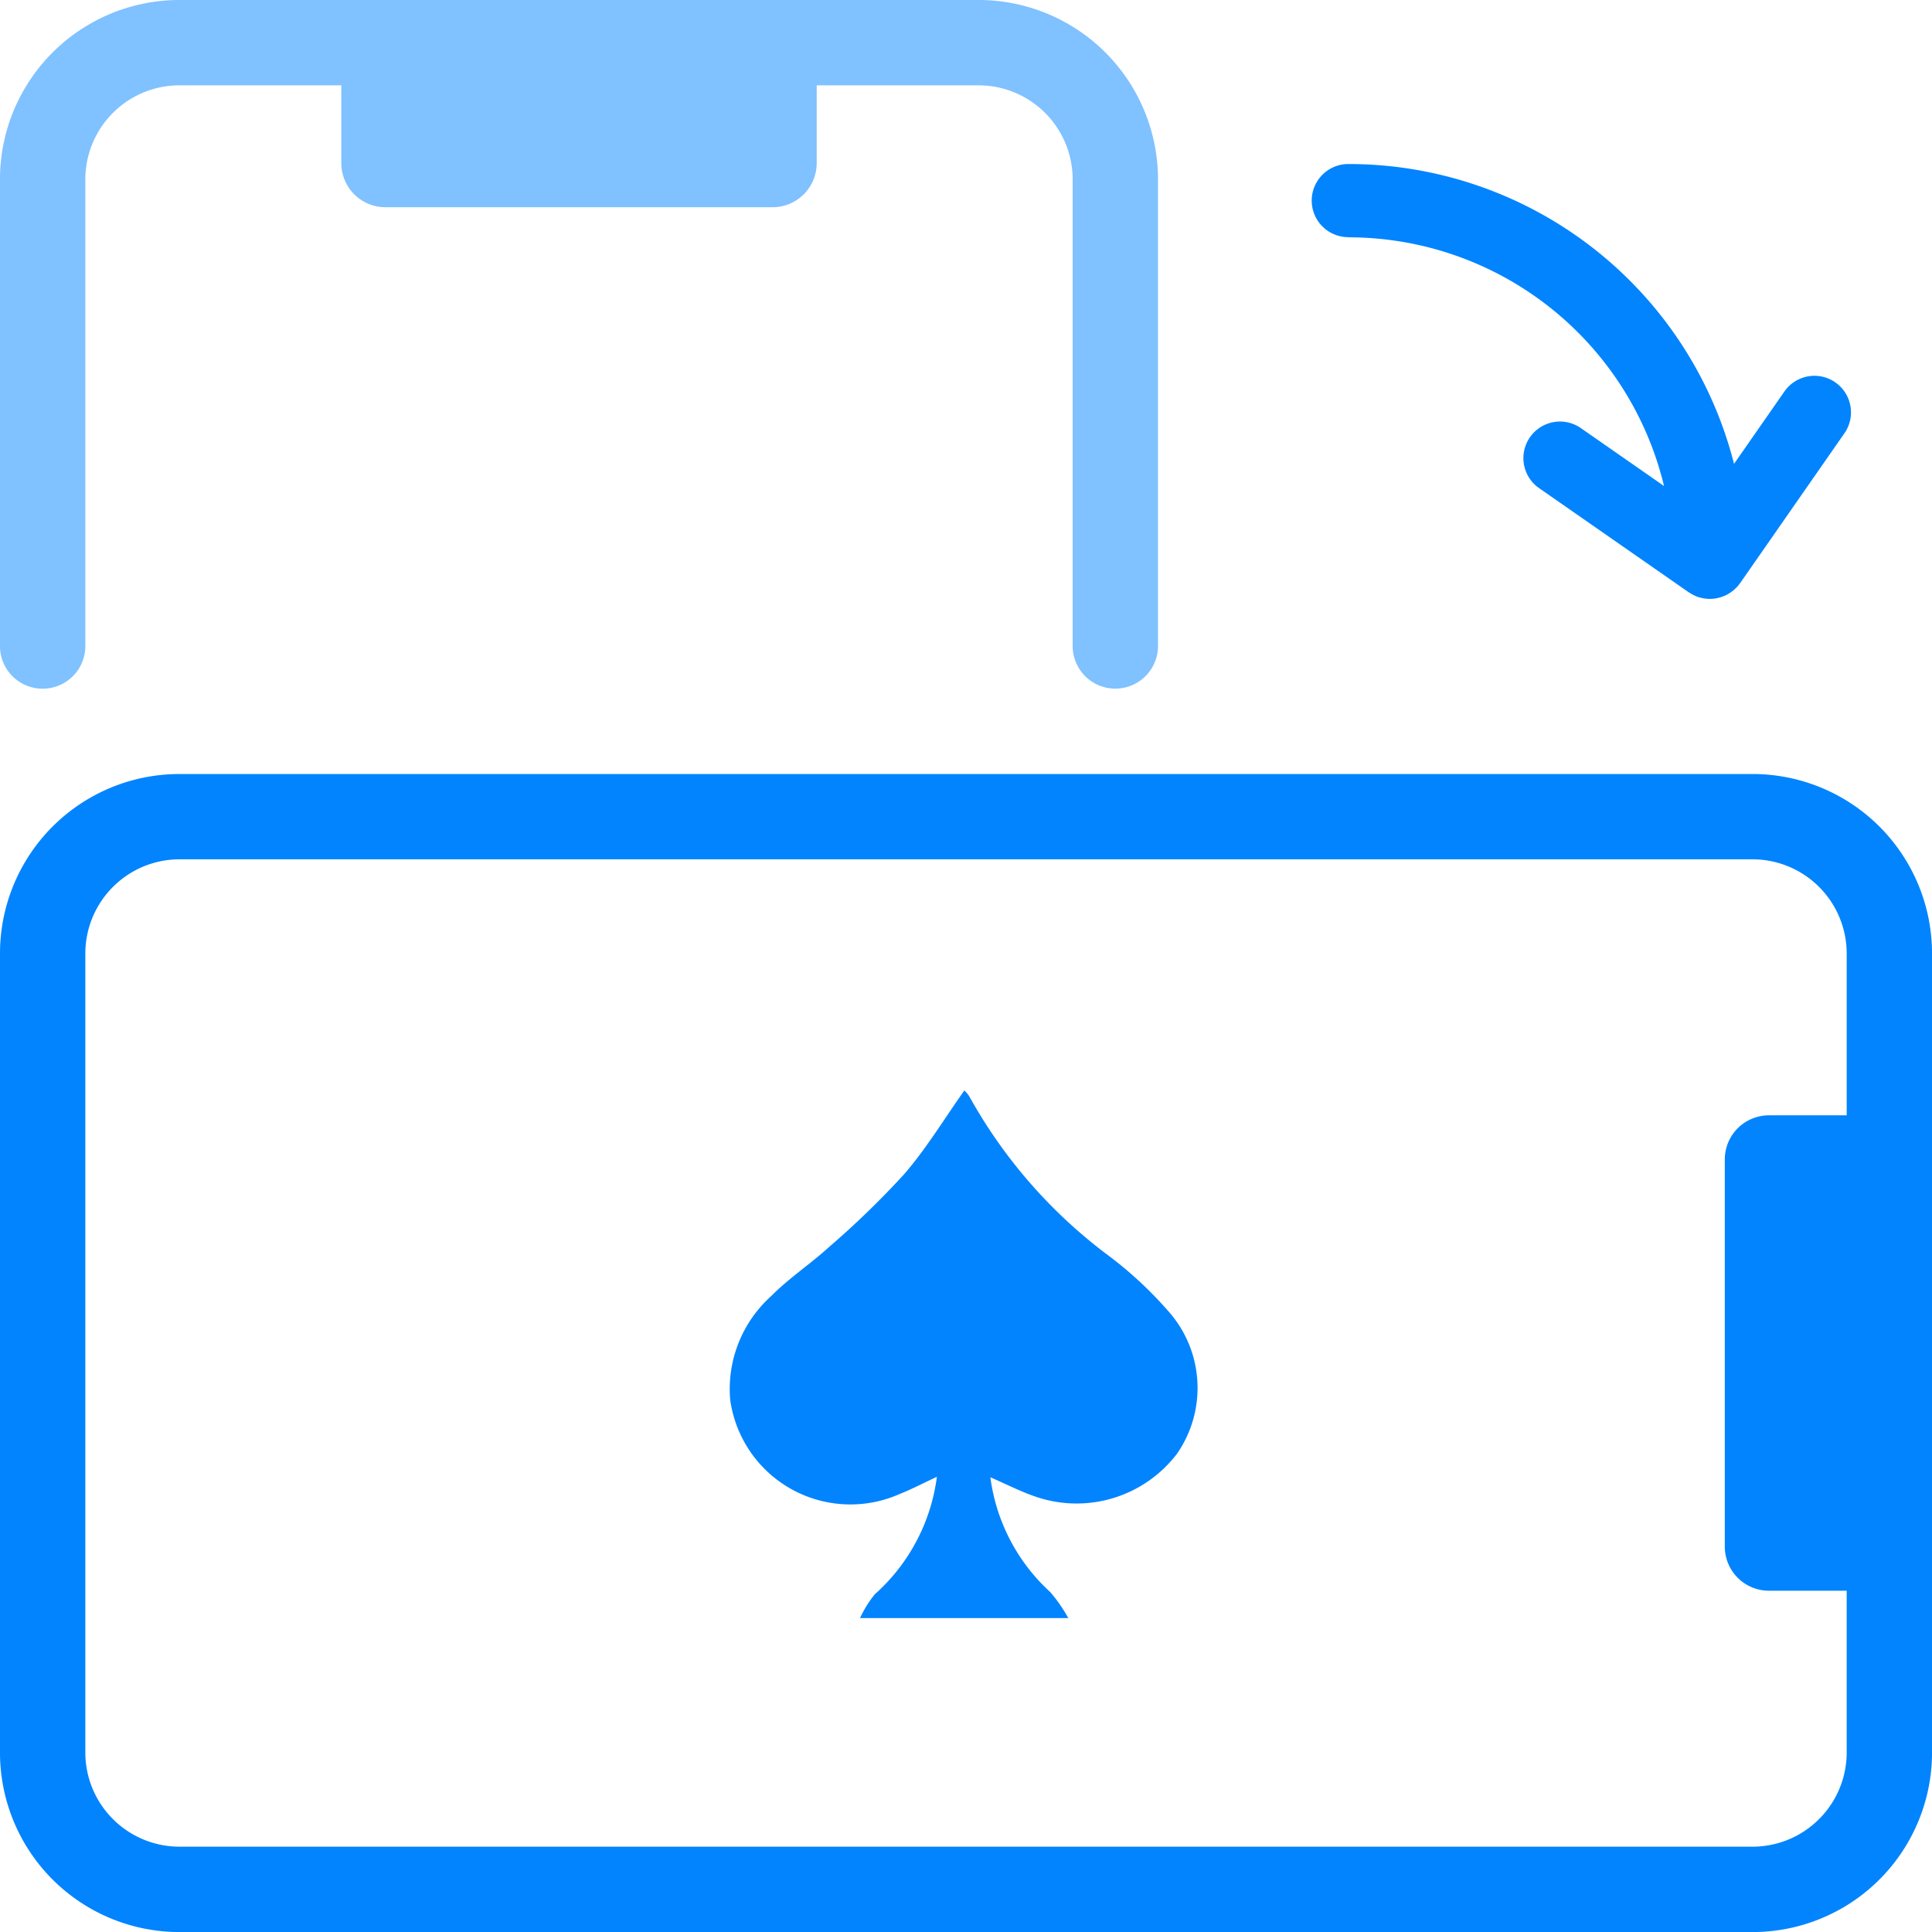 <svg xmlns="http://www.w3.org/2000/svg" width="98.399" height="98.399" viewBox="0 0 98.399 98.399">
  <g id="Group_109" data-name="Group 109" transform="translate(-1202.5 -837.5)">
    <path id="Path_22" data-name="Path 22" d="M1204.673,872.576a2.173,2.173,0,0,0,2.173-2.173V846.64a4.794,4.794,0,0,1,4.794-4.794h8.243v3.96a2.248,2.248,0,0,0,2.248,2.248h19.716a2.248,2.248,0,0,0,2.248-2.248v-3.96h8.243a4.794,4.794,0,0,1,4.794,4.794V870.4a2.173,2.173,0,0,0,4.346,0V846.64a9.139,9.139,0,0,0-9.14-9.14h-40.7a9.139,9.139,0,0,0-9.14,9.14V870.4A2.173,2.173,0,0,0,1204.673,872.576Z" fill="#0284fe" opacity="0.502"/>
    <path id="Path_23" data-name="Path 23" d="M1291.76,964.5h-80.12a9.139,9.139,0,0,0-9.14,9.14v40.7a9.139,9.139,0,0,0,9.14,9.14h80.12a9.139,9.139,0,0,0,9.14-9.14v-40.7A9.139,9.139,0,0,0,1291.76,964.5Zm4.794,17.383h-3.96a2.248,2.248,0,0,0-2.248,2.248v19.716a2.248,2.248,0,0,0,2.248,2.248h3.96v8.243a4.8,4.8,0,0,1-4.794,4.794h-80.12a4.8,4.8,0,0,1-4.794-4.794v-40.7a4.8,4.8,0,0,1,4.794-4.794h80.12a4.8,4.8,0,0,1,4.794,4.794Z" transform="translate(0 -87.578)" fill="#0284fe"/>
    <path id="Path_24" data-name="Path 24" d="M1419.569,868.165a16.535,16.535,0,0,1,16.087,12.666l-4.236-2.949a1.862,1.862,0,0,0-2.128,3.057l7.638,5.316.007,0a1.889,1.889,0,0,0,.222.13l.048.023a1.81,1.81,0,0,0,.235.093l.012,0a1.843,1.843,0,0,0,.229.052l.066.01a1.821,1.821,0,0,0,.234.017H1438a1.946,1.946,0,0,0,.2-.012l.052-.008c.052-.007.1-.016.155-.028l.057-.015c.048-.013.1-.027.143-.043l.06-.022c.046-.018.091-.038.135-.059l.057-.027q.078-.041.152-.09l.043-.029q.073-.05.14-.107c.02-.017.038-.035.058-.052s.065-.061.1-.093.035-.038.052-.057c.035-.041.068-.083.1-.126.008-.01.016-.019.024-.029l5.316-7.638a1.862,1.862,0,0,0-3.057-2.128l-2.566,3.686a20.257,20.257,0,0,0-19.646-15.271,1.862,1.862,0,0,0,0,3.725Z" transform="translate(-148.405 -18.578)" fill="#0284fe"/>
    <path id="Path_25" data-name="Path 25" d="M1341.514,1024.847a25.6,25.6,0,0,1-7.107-8.119,1.486,1.486,0,0,0-.255-.306c-1.032,1.457-1.936,2.957-3.064,4.263a45.106,45.106,0,0,1-3.815,3.7c-.954.871-2.053,1.591-2.957,2.508a6.364,6.364,0,0,0-2.088,5.294,6.182,6.182,0,0,0,8.626,4.789c.6-.237,1.168-.538,1.9-.878a9.678,9.678,0,0,1-3.16,5.982,5.612,5.612,0,0,0-.755,1.214h10.607a7.758,7.758,0,0,0-.915-1.321,9.6,9.6,0,0,1-3.053-5.85c.843.367,1.53.72,2.252.969a6.427,6.427,0,0,0,7.25-2.164,5.882,5.882,0,0,0-.469-7.3A19.805,19.805,0,0,0,1341.514,1024.847Z" transform="translate(-82.537 -123.383)" fill="#0284fe"/>
  </g>
</svg>
